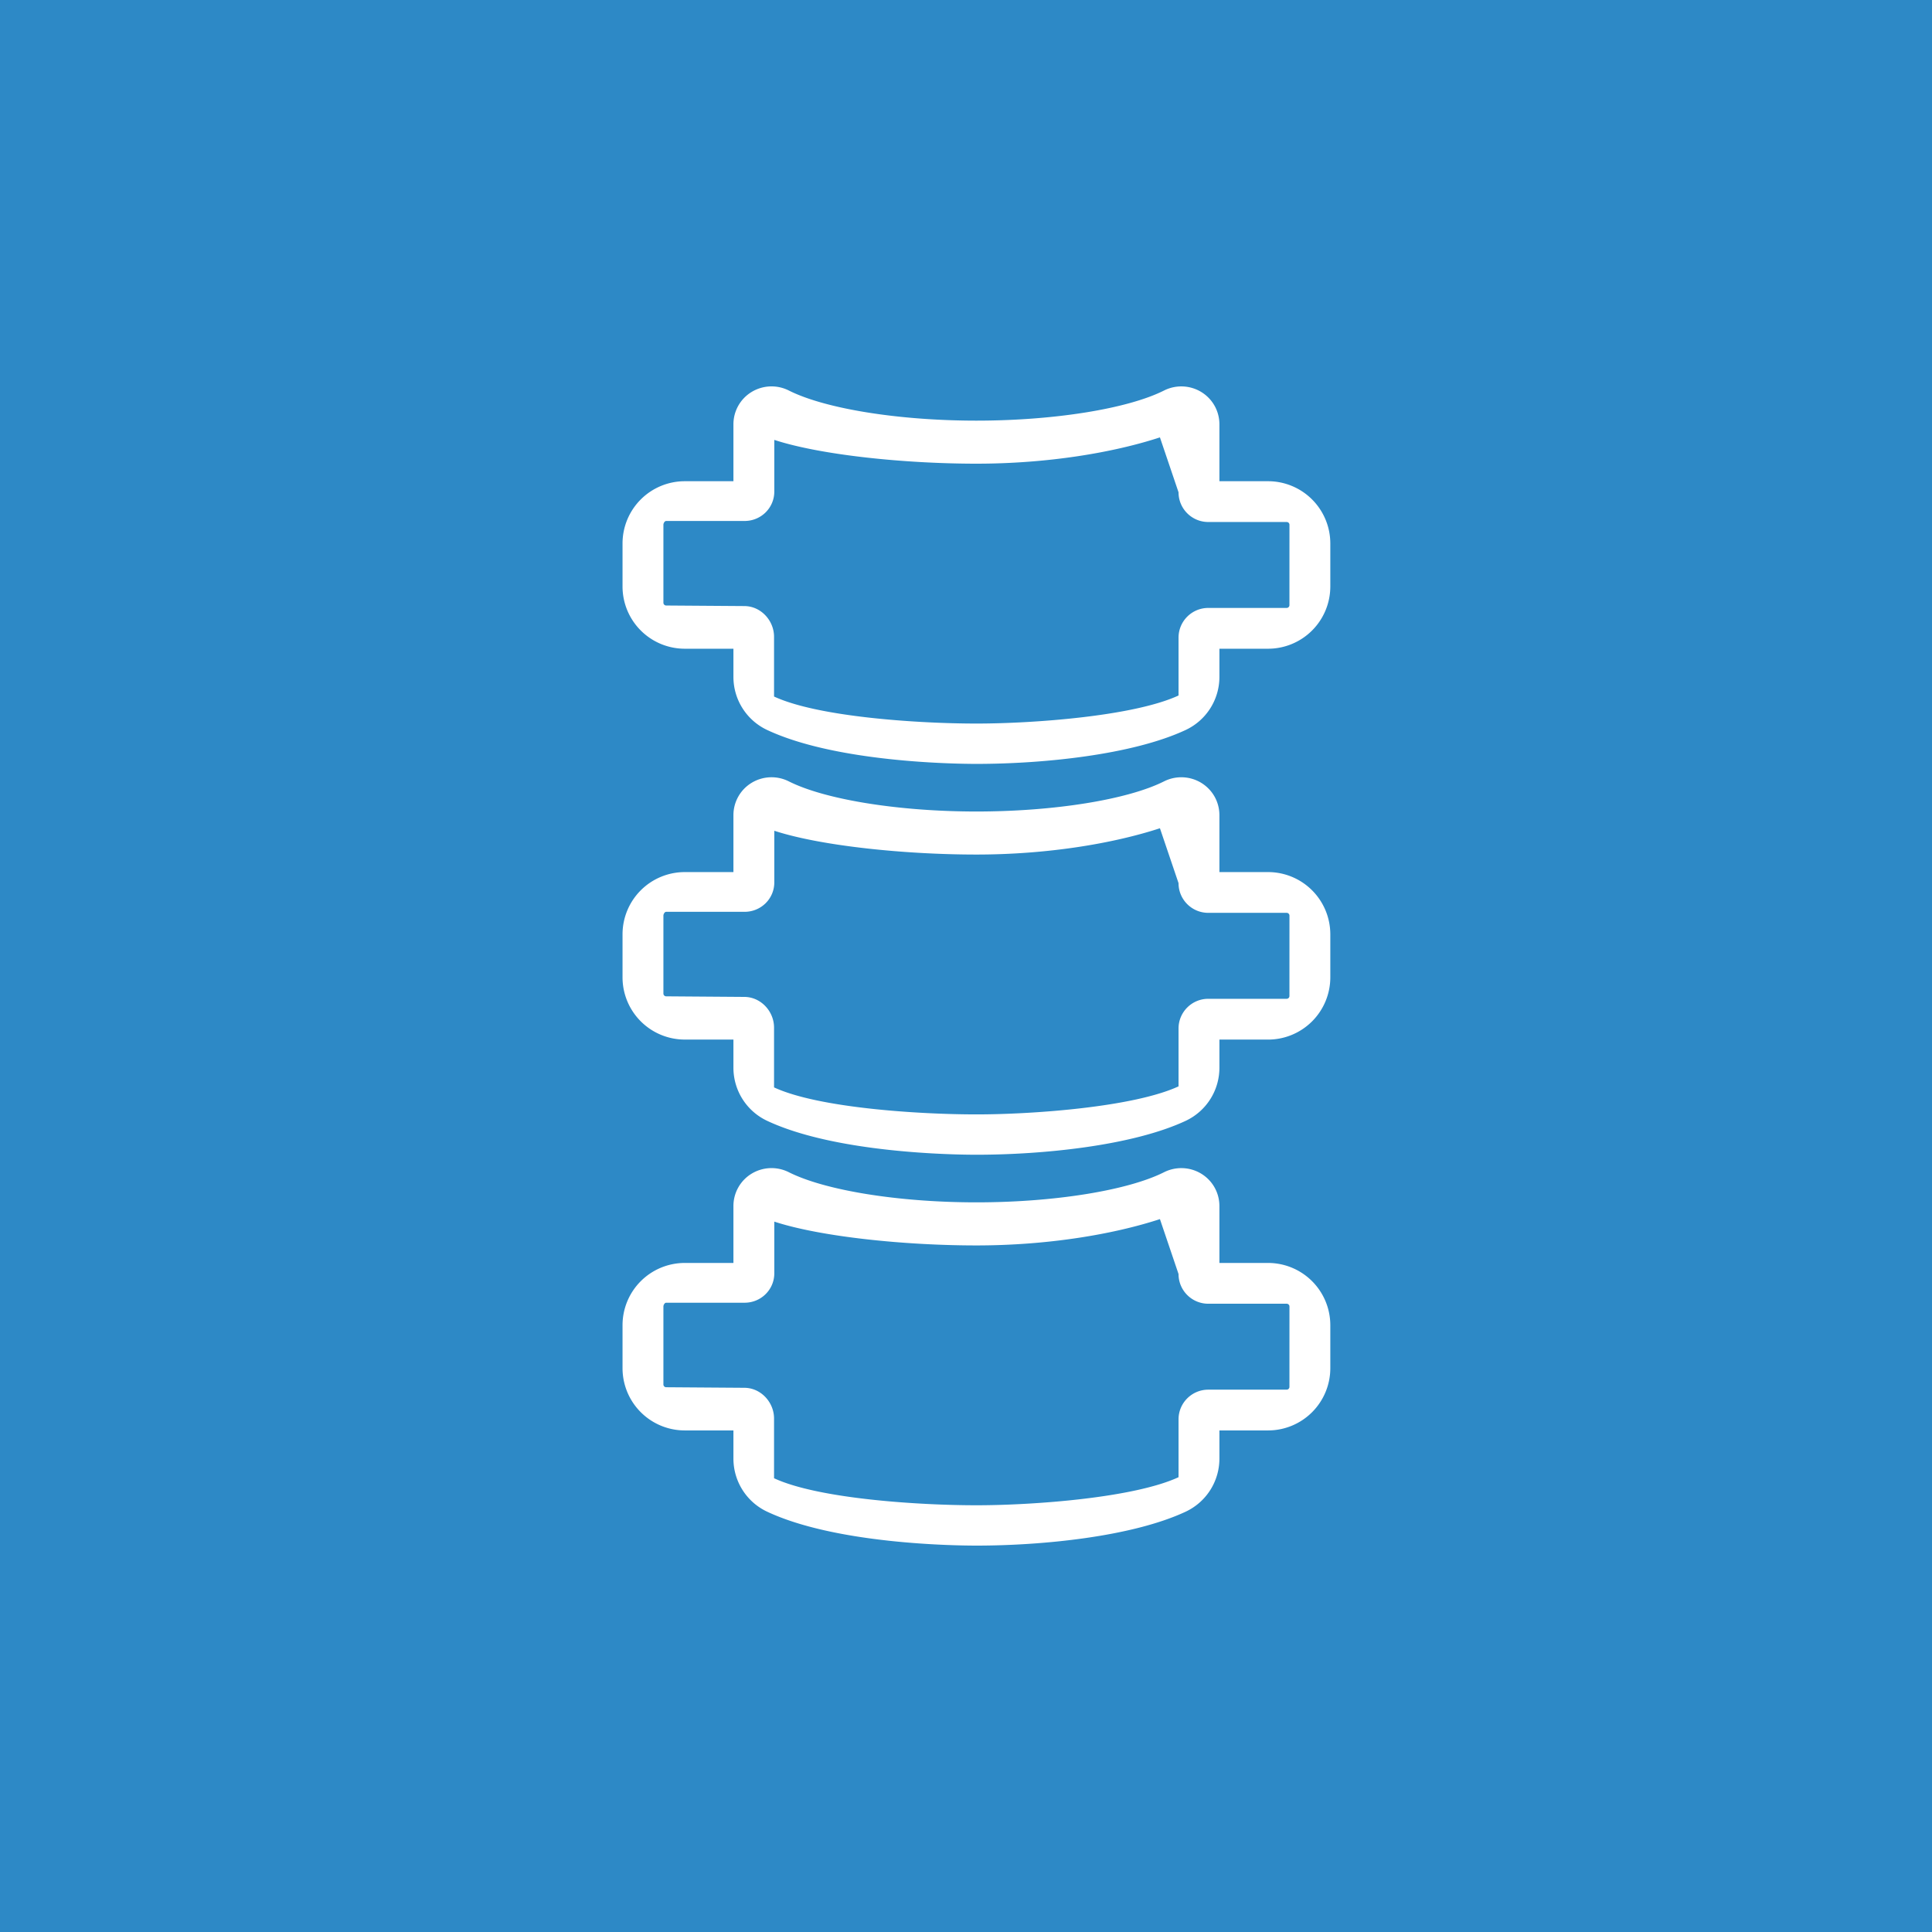 <svg xmlns="http://www.w3.org/2000/svg" width="90" height="90" viewBox="0 0 90 90"><g fill="none" fill-rule="evenodd"><path fill="#2d89c6" d="M0 0h90v90H0z"/><g fill="#fff" fill-rule="nonzero"><path d="M59.071 22.417h-2.266V19.77c0-.62-.316-1.184-.843-1.508a1.79 1.79 0 0 0-1.731-.073c-1.695.854-5.127 1.406-8.745 1.406s-7.051-.552-8.746-1.407a1.79 1.79 0 0 0-1.73.073 1.76 1.76 0 0 0-.844 1.509v2.647H31.9a2.9 2.9 0 0 0-2.9 2.895v2.013a2.9 2.9 0 0 0 2.9 2.895h2.266v1.321a2.73 2.73 0 0 0 1.564 2.461c3.206 1.506 8.69 1.583 9.756 1.583 3.08 0 7.26-.416 9.752-1.582a2.73 2.73 0 0 0 1.567-2.463v-1.32h2.266a2.9 2.9 0 0 0 2.9-2.895v-2.013a2.9 2.9 0 0 0-2.9-2.895m.996 5.775a.13.13 0 0 1-.129.128h-3.651c-.766 0-1.386.62-1.386 1.384v2.695c-2.088.965-6.772 1.307-9.415 1.307-2.65 0-7.35-.295-9.428-1.259v-2.783c0-.764-.62-1.431-1.386-1.431l-3.639-.026a.13.13 0 0 1-.129-.129v-3.633c0-.07.058-.176.129-.176h3.652c.765 0 1.385-.607 1.385-1.372v-2.405c2.173.711 6.098 1.108 9.416 1.108s6.375-.514 8.548-1.225l.867 2.559c0 .764.62 1.383 1.386 1.383h3.651c.072 0 .13.057.13.128zM59.071 40.625h-2.266v-2.648c0-.62-.316-1.183-.843-1.507a1.79 1.79 0 0 0-1.731-.074c-1.695.855-5.127 1.407-8.745 1.407s-7.051-.552-8.746-1.407a1.79 1.79 0 0 0-1.73.073 1.76 1.76 0 0 0-.844 1.508v2.648H31.9A2.9 2.9 0 0 0 29 43.52v2.012a2.9 2.9 0 0 0 2.9 2.895h2.266v1.322a2.73 2.73 0 0 0 1.564 2.46c3.206 1.507 8.69 1.583 9.756 1.583 3.08 0 7.26-.415 9.752-1.581a2.73 2.73 0 0 0 1.567-2.463v-1.32h2.266a2.9 2.9 0 0 0 2.9-2.896V43.52a2.9 2.9 0 0 0-2.9-2.895m.996 5.774a.13.13 0 0 1-.129.129h-3.651c-.766 0-1.386.62-1.386 1.383v2.696c-2.088.964-6.772 1.306-9.415 1.306-2.65 0-7.35-.294-9.428-1.258V47.87c0-.764-.62-1.43-1.386-1.43l-3.639-.027a.13.13 0 0 1-.129-.128v-3.633c0-.07.058-.176.129-.176h3.652c.765 0 1.385-.608 1.385-1.372V38.7c2.173.71 6.098 1.108 9.416 1.108s6.375-.515 8.548-1.225l.867 2.558c0 .764.62 1.383 1.386 1.383h3.651c.072 0 .13.058.13.13zM59.071 58.833h-2.266v-2.648c0-.62-.316-1.184-.843-1.508a1.79 1.79 0 0 0-1.731-.073c-1.695.854-5.127 1.406-8.745 1.406s-7.051-.552-8.746-1.407a1.79 1.79 0 0 0-1.73.073 1.76 1.76 0 0 0-.844 1.51v2.647H31.9a2.9 2.9 0 0 0-2.9 2.895v2.012a2.9 2.9 0 0 0 2.9 2.895h2.266v1.321a2.73 2.73 0 0 0 1.564 2.461C38.936 71.924 44.42 72 45.486 72c3.08 0 7.26-.416 9.752-1.582a2.73 2.73 0 0 0 1.567-2.463v-1.32h2.266a2.9 2.9 0 0 0 2.9-2.895v-2.012a2.9 2.9 0 0 0-2.9-2.895m.996 5.774a.13.13 0 0 1-.129.129h-3.651c-.766 0-1.386.619-1.386 1.383v2.695c-2.088.965-6.772 1.307-9.415 1.307-2.65 0-7.35-.294-9.428-1.259V66.08c0-.764-.62-1.431-1.386-1.431l-3.639-.026a.13.13 0 0 1-.129-.129v-3.632c0-.071.058-.176.129-.176h3.652c.765 0 1.385-.608 1.385-1.372v-2.406c2.173.711 6.098 1.109 9.416 1.109s6.375-.515 8.548-1.226l.867 2.559c0 .764.62 1.383 1.386 1.383h3.651c.072 0 .13.058.13.129z"/></g></g></svg>
